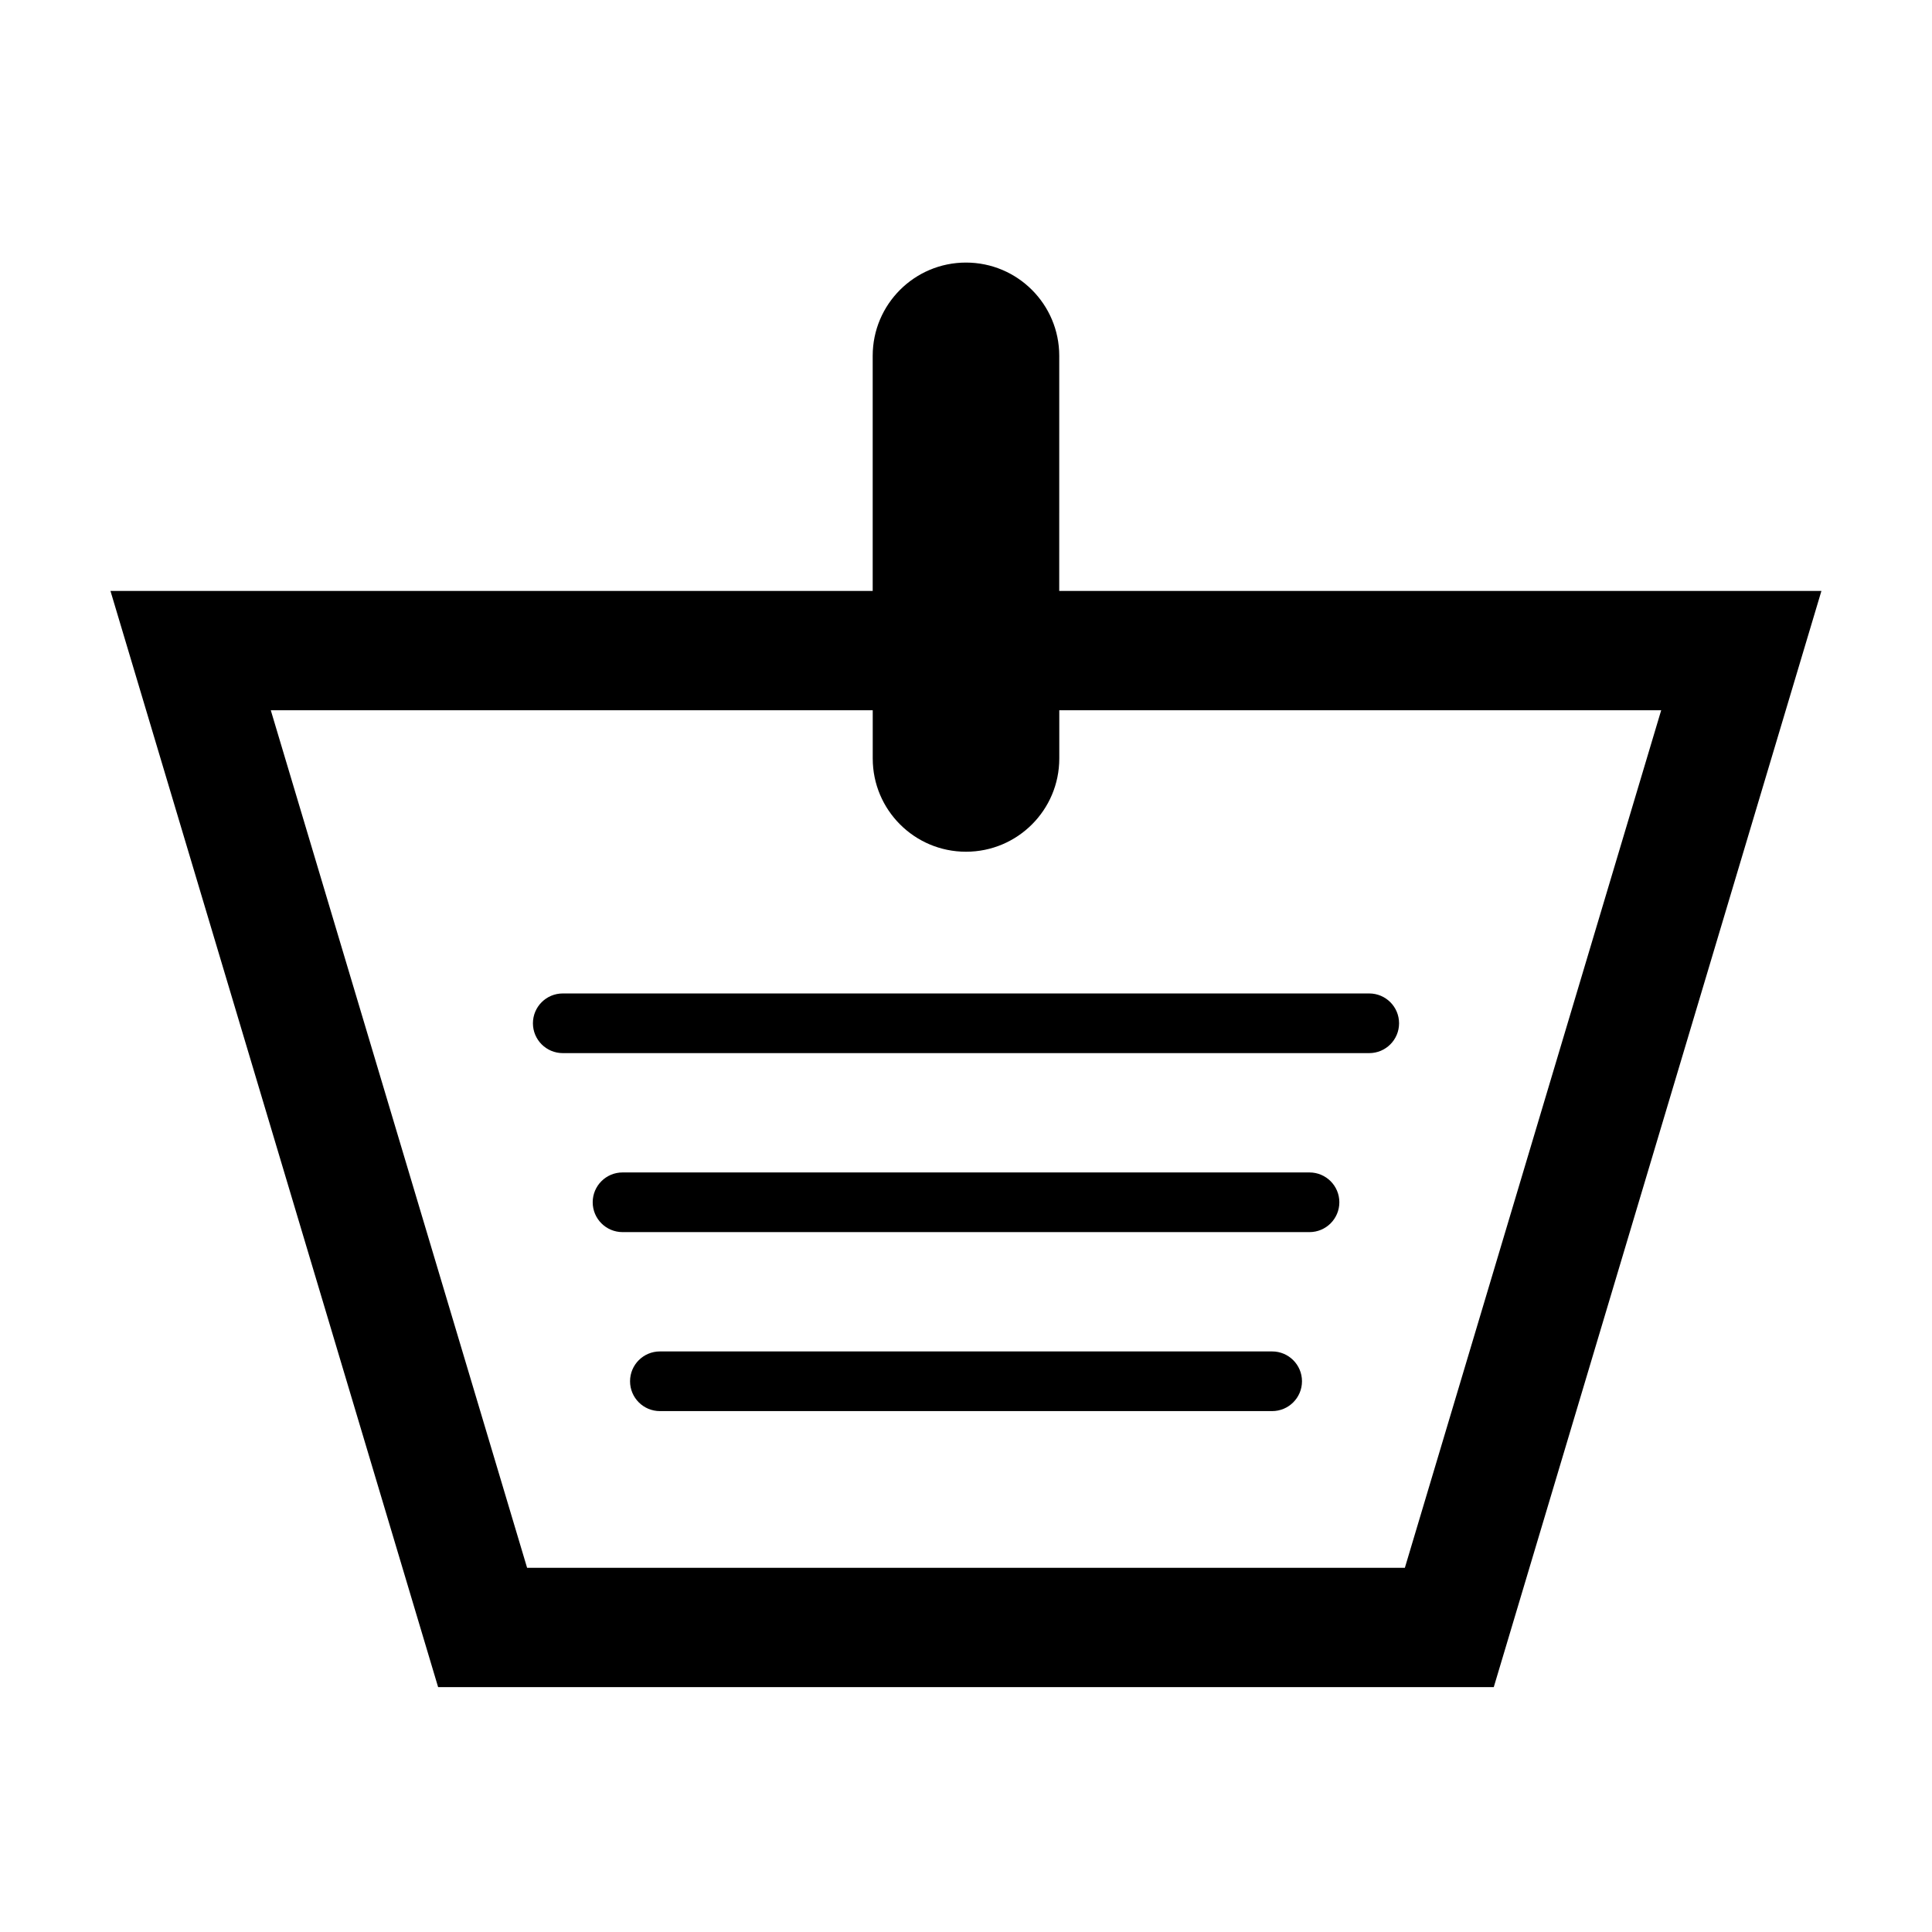 <?xml version="1.0" encoding="UTF-8"?>
<!-- Uploaded to: SVG Repo, www.svgrepo.com, Generator: SVG Repo Mixer Tools -->
<svg fill="#000000" width="800px" height="800px" version="1.1" viewBox="144 144 512 512" xmlns="http://www.w3.org/2000/svg">
 <path d="m489.04 510.05c0 4.367-3.543 7.906-7.91 7.906h-162.25c-4.371 0-7.91-3.539-7.91-7.906 0-4.363 3.539-7.906 7.91-7.906h162.25c4.367 0 7.91 3.543 7.91 7.906zm9.902-47.434c0 4.363-3.547 7.906-7.91 7.906h-182.05c-4.371 0-7.91-3.543-7.91-7.906 0-4.367 3.539-7.906 7.91-7.906h182.05c4.363 0 7.91 3.539 7.91 7.906zm-205.8-55.34h213.72c4.363 0 7.906 3.539 7.906 7.906 0 4.363-3.543 7.906-7.906 7.906h-213.72c-4.371 0-7.91-3.543-7.91-7.906 0-4.367 3.539-7.906 7.91-7.906zm291.09-75.047-67.926 227.25h-232.62l-67.922-227.25h159.52v12.777c0 13.648 11.066 24.711 24.719 24.711s24.719-11.062 24.719-24.711v-12.777zm-159.52-93.938c0-13.645-11.066-24.707-24.719-24.707s-24.719 11.062-24.719 24.707v62.309h-202l86.832 290.5h279.76l86.832-290.5h-201.99z" fill-rule="evenodd"/>
</svg>